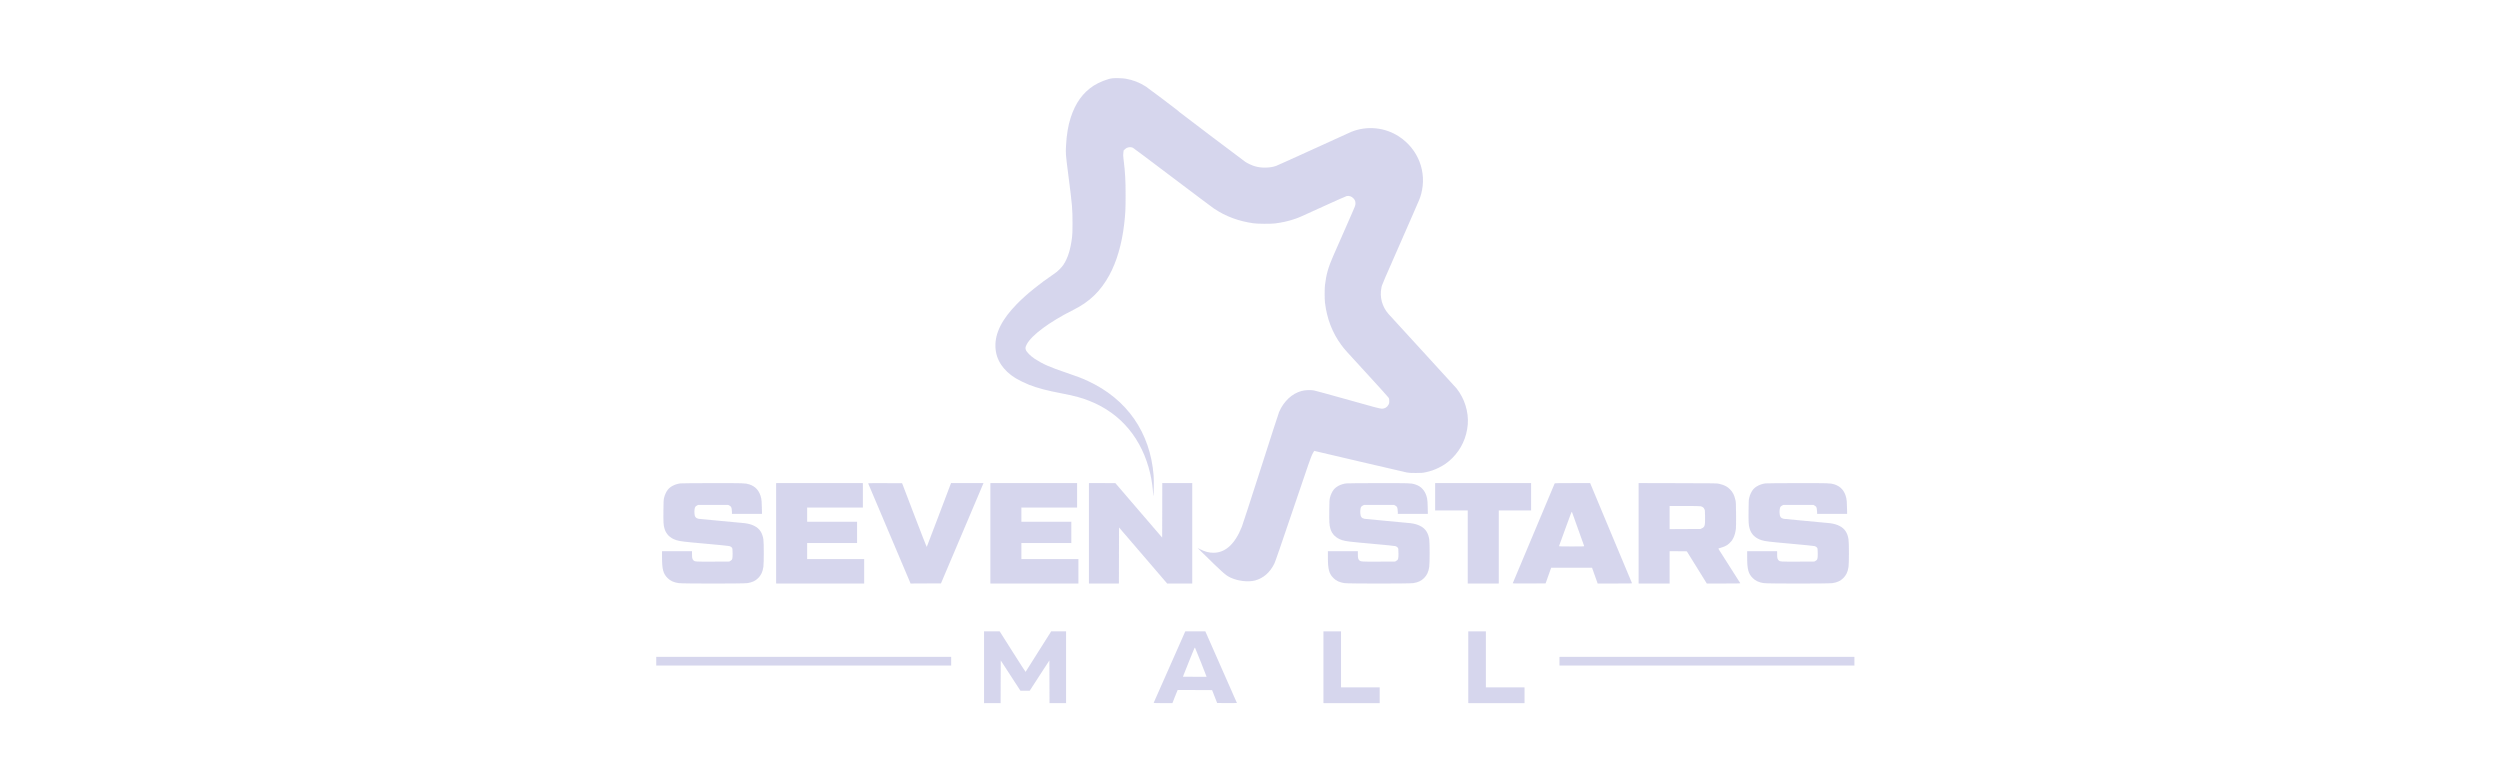 <svg width="160" height="50" viewBox="0 0 160 50" fill="none" xmlns="http://www.w3.org/2000/svg">
<path d="M71.189 5.01C70.9 5.042 70.332 5.265 70.008 5.474C69.305 5.926 68.827 6.589 68.523 7.533C68.361 8.034 68.267 8.595 68.228 9.283C68.198 9.828 68.2 9.855 68.371 11.187C68.627 13.176 68.641 13.339 68.641 14.313C68.641 14.809 68.634 14.996 68.61 15.188C68.518 15.952 68.346 16.505 68.069 16.931C67.937 17.13 67.692 17.373 67.47 17.521C66.544 18.144 65.681 18.842 65.082 19.455C64.113 20.444 63.671 21.334 63.708 22.219C63.74 23.021 64.194 23.714 65.017 24.216C65.202 24.328 65.611 24.529 65.84 24.618C66.405 24.84 66.978 24.991 67.968 25.181C68.794 25.34 69.187 25.446 69.722 25.656C71.736 26.447 73.099 28.08 73.619 30.331C73.716 30.753 73.794 31.317 73.799 31.633C73.801 31.736 73.802 31.744 73.817 31.701C73.844 31.62 73.854 30.721 73.832 30.436C73.615 27.678 72.13 25.541 69.623 24.382C69.238 24.204 68.92 24.081 68.262 23.861C67.201 23.504 66.745 23.304 66.226 22.966C65.964 22.794 65.708 22.538 65.656 22.397C65.612 22.281 65.623 22.217 65.703 22.054C66.004 21.462 67.172 20.593 68.683 19.84C69.731 19.318 70.426 18.649 70.993 17.619C71.467 16.753 71.799 15.622 71.947 14.35C72.026 13.672 72.037 13.416 72.039 12.505C72.039 11.512 72.012 11.054 71.911 10.225C71.879 9.969 71.876 9.912 71.894 9.779L71.913 9.628L71.999 9.549C72.138 9.416 72.352 9.38 72.515 9.463C72.549 9.48 73.683 10.329 75.034 11.352C76.385 12.373 77.583 13.272 77.695 13.348C78.444 13.849 79.268 14.157 80.226 14.291C80.488 14.328 81.331 14.333 81.603 14.3C82.036 14.246 82.457 14.152 82.84 14.022C83.158 13.913 83.118 13.931 84.674 13.22C85.461 12.86 86.143 12.557 86.19 12.547C86.343 12.513 86.509 12.572 86.627 12.701C86.723 12.804 86.757 12.903 86.748 13.046C86.743 13.147 86.721 13.208 86.563 13.565C86.466 13.787 86.185 14.426 85.941 14.986C85.695 15.546 85.421 16.167 85.333 16.367C85.012 17.094 84.876 17.575 84.798 18.25C84.771 18.477 84.771 19.133 84.798 19.36C84.918 20.397 85.275 21.317 85.865 22.106C86.062 22.37 86.072 22.38 87.525 23.962C88.239 24.739 88.844 25.409 88.868 25.451C88.908 25.516 88.913 25.545 88.913 25.669C88.913 25.797 88.908 25.822 88.863 25.903C88.774 26.065 88.624 26.157 88.448 26.157C88.318 26.157 87.993 26.071 86.062 25.526C85.057 25.244 84.169 25 84.085 24.986C83.866 24.948 83.535 24.963 83.311 25.02C82.697 25.18 82.169 25.669 81.866 26.357C81.832 26.435 81.301 28.072 80.687 29.995C80.071 31.916 79.527 33.59 79.477 33.716C79.033 34.823 78.427 35.377 77.658 35.377C77.381 35.377 77.108 35.306 76.814 35.156L76.649 35.074L76.91 35.33C78.264 36.662 78.439 36.819 78.747 36.963C79.219 37.187 79.879 37.266 80.317 37.152C80.858 37.01 81.294 36.627 81.568 36.048C81.624 35.932 82.022 34.774 82.764 32.584C83.74 29.699 83.89 29.268 83.987 29.073C84.048 28.95 84.105 28.854 84.117 28.857C84.157 28.873 89.899 30.212 90.041 30.24C90.163 30.264 90.271 30.271 90.613 30.271C91.005 30.269 91.048 30.266 91.245 30.224C91.541 30.161 91.785 30.077 92.046 29.951C92.403 29.779 92.669 29.593 92.941 29.322C93.523 28.745 93.868 27.994 93.937 27.162C94.003 26.366 93.73 25.496 93.215 24.853C93.163 24.789 92.186 23.718 91.042 22.473C89.899 21.228 88.915 20.153 88.855 20.084C88.453 19.621 88.289 19.01 88.41 18.418C88.458 18.191 88.352 18.44 90.38 13.825C90.853 12.754 90.889 12.664 90.956 12.41C91.329 11.004 90.772 9.554 89.544 8.743C88.644 8.146 87.473 8.031 86.474 8.442C86.392 8.475 85.305 8.97 84.06 9.54C82.815 10.109 81.738 10.595 81.666 10.619C81.445 10.691 81.302 10.714 81.04 10.725C80.756 10.735 80.559 10.711 80.3 10.637C80.12 10.585 79.849 10.459 79.701 10.358C79.554 10.26 75.533 7.22 75.475 7.165C75.449 7.141 75.412 7.104 75.39 7.086C75.32 7.018 73.469 5.625 73.335 5.539C72.938 5.282 72.498 5.112 72.031 5.035C71.834 5.003 71.383 4.989 71.189 5.01Z" fill="#CBCBE8" fill-opacity="0.8"/>
<path d="M43.541 30.937C43.194 30.987 42.903 31.135 42.737 31.344C42.641 31.465 42.545 31.672 42.503 31.852C42.469 31.99 42.466 32.062 42.459 32.683C42.451 33.402 42.461 33.592 42.523 33.816C42.626 34.186 42.878 34.436 43.28 34.568C43.509 34.642 43.748 34.672 45.146 34.796C46.002 34.872 46.61 34.933 46.674 34.949C46.785 34.978 46.85 35.033 46.876 35.121C46.882 35.146 46.887 35.291 46.887 35.444C46.887 35.772 46.87 35.826 46.743 35.898L46.669 35.94L45.644 35.945C44.51 35.95 44.468 35.947 44.379 35.858C44.307 35.785 44.288 35.708 44.288 35.473V35.276H43.329H42.37V35.7C42.37 36.433 42.447 36.718 42.722 36.993C42.903 37.173 43.117 37.273 43.43 37.32C43.674 37.357 47.606 37.357 47.834 37.32C48.144 37.269 48.341 37.179 48.521 37C48.709 36.813 48.807 36.605 48.856 36.285C48.891 36.055 48.891 34.726 48.856 34.51C48.788 34.09 48.603 33.817 48.272 33.656C48.095 33.568 47.93 33.521 47.671 33.484C47.574 33.471 46.887 33.407 46.147 33.341C45.407 33.275 44.763 33.215 44.714 33.205C44.524 33.166 44.456 33.074 44.443 32.83C44.434 32.655 44.46 32.495 44.503 32.432C44.52 32.409 44.567 32.374 44.608 32.352L44.682 32.315H45.642H46.603L46.677 32.352C46.717 32.374 46.764 32.409 46.781 32.432C46.82 32.486 46.845 32.623 46.845 32.771V32.887H47.806H48.768L48.758 32.461C48.751 32.131 48.741 32.004 48.716 31.886C48.615 31.42 48.354 31.12 47.939 30.996C47.69 30.92 47.633 30.918 45.584 30.92C44.515 30.922 43.595 30.928 43.541 30.937Z" fill="#CBCBE8" fill-opacity="0.8"/>
<path d="M49.672 34.132V37.345H52.49H55.308V36.563V35.781H53.482H51.657V35.267V34.754H53.255H54.853V34.073V33.392H53.255H51.657V32.937V32.483H53.44H55.224V31.701V30.918H52.448H49.672V34.132Z" fill="#CBCBE8" fill-opacity="0.8"/>
<path d="M55.567 30.947C55.574 30.964 56.186 32.411 56.928 34.16L58.277 37.345L59.249 37.34L60.222 37.337L61.543 34.224C62.268 32.512 62.88 31.068 62.904 31.014L62.944 30.918H61.906H60.866L60.096 32.949C59.672 34.068 59.319 34.992 59.313 35.003C59.307 35.015 58.953 34.117 58.518 32.976L57.735 30.927L56.645 30.922C55.612 30.918 55.557 30.92 55.567 30.947Z" fill="#CBCBE8" fill-opacity="0.8"/>
<path d="M63.383 34.132V37.345H66.201H69.019V36.563V35.781H67.194H65.368V35.267V34.754H66.967H68.565V34.073V33.392H66.967H65.368V32.937V32.483H67.152H68.935V31.701V30.918H66.159H63.383V34.132Z" fill="#CBCBE8" fill-opacity="0.8"/>
<path d="M69.692 34.132V37.345H70.651H71.61L71.614 35.552L71.618 33.757L73.158 35.55L74.697 37.345H75.501H76.304V34.132V30.918H75.345H74.386L74.383 32.661L74.378 34.406L72.88 32.663L71.383 30.92L70.538 30.918H69.692V34.132Z" fill="#CBCBE8" fill-opacity="0.8"/>
<path d="M86.156 30.937C85.809 30.987 85.518 31.135 85.352 31.344C85.256 31.465 85.16 31.672 85.118 31.852C85.084 31.99 85.081 32.062 85.074 32.683C85.066 33.402 85.076 33.592 85.138 33.816C85.241 34.186 85.493 34.436 85.895 34.568C86.124 34.642 86.363 34.672 87.761 34.796C88.617 34.872 89.225 34.933 89.289 34.949C89.4 34.978 89.465 35.033 89.491 35.121C89.497 35.146 89.502 35.291 89.502 35.444C89.502 35.772 89.486 35.826 89.358 35.898L89.284 35.94L88.259 35.945C87.125 35.95 87.083 35.947 86.994 35.858C86.921 35.785 86.903 35.708 86.903 35.473V35.276H85.944H84.985V35.7C84.985 36.433 85.062 36.718 85.337 36.993C85.518 37.173 85.732 37.273 86.045 37.32C86.289 37.357 90.221 37.357 90.45 37.32C90.759 37.269 90.956 37.179 91.136 37C91.324 36.813 91.422 36.605 91.471 36.285C91.506 36.056 91.506 34.748 91.471 34.519C91.407 34.095 91.22 33.819 90.887 33.656C90.71 33.568 90.545 33.521 90.286 33.484C90.189 33.471 89.502 33.407 88.762 33.341C88.022 33.275 87.377 33.215 87.329 33.205C87.139 33.166 87.071 33.074 87.058 32.83C87.049 32.655 87.075 32.495 87.118 32.432C87.135 32.409 87.182 32.374 87.223 32.352L87.297 32.315H88.257H89.218L89.292 32.352C89.332 32.374 89.379 32.409 89.396 32.432C89.435 32.486 89.46 32.623 89.46 32.771V32.887H90.421H91.383L91.373 32.461C91.366 32.131 91.356 32.004 91.331 31.886C91.23 31.42 90.969 31.12 90.554 30.996C90.305 30.92 90.248 30.918 88.198 30.92C87.13 30.922 86.21 30.928 86.156 30.937Z" fill="#CBCBE8" fill-opacity="0.8"/>
<path d="M91.849 31.793V32.668H92.892H93.935V35.007V37.345H94.928H95.921V35.007V32.668H96.955H97.99V31.793V30.918H94.92H91.849V31.793Z" fill="#CBCBE8" fill-opacity="0.8"/>
<path d="M99.499 30.939C99.494 30.95 98.892 32.387 98.158 34.132C97.426 35.876 96.822 37.313 96.817 37.325C96.811 37.342 97.021 37.345 97.864 37.342L98.919 37.337L99.097 36.835L99.274 36.336H100.583H101.89L101.94 36.474C101.967 36.551 102.05 36.778 102.12 36.978L102.251 37.345H103.352C104.395 37.345 104.454 37.343 104.444 37.315C104.437 37.3 103.833 35.853 103.099 34.102L101.769 30.918H100.638C99.75 30.918 99.506 30.923 99.499 30.939ZM101.001 33.871C101.208 34.445 101.38 34.928 101.385 34.943C101.392 34.971 101.346 34.973 100.581 34.973C99.94 34.973 99.772 34.968 99.777 34.951C99.782 34.941 99.965 34.433 100.187 33.824C100.572 32.759 100.589 32.717 100.608 32.772C100.618 32.803 100.796 33.297 101.001 33.871Z" fill="#CBCBE8" fill-opacity="0.8"/>
<path d="M104.871 34.132V37.345H105.864H106.856V36.31V35.276L107.406 35.279L107.956 35.284L108.596 36.314L109.235 37.345H110.31C111.163 37.345 111.384 37.34 111.377 37.323C111.372 37.313 111.057 36.815 110.675 36.22C110.293 35.622 109.979 35.126 109.975 35.118C109.97 35.106 110.031 35.082 110.115 35.062C110.197 35.04 110.335 34.988 110.423 34.946C110.552 34.882 110.608 34.842 110.719 34.731C110.832 34.618 110.869 34.566 110.933 34.435C111.015 34.266 111.066 34.085 111.096 33.844C111.109 33.746 111.113 33.442 111.108 32.927C111.101 32.224 111.098 32.142 111.067 32.004C110.993 31.679 110.901 31.497 110.717 31.314C110.536 31.132 110.356 31.041 110.028 30.964C109.878 30.928 109.851 30.928 107.374 30.923L104.871 30.917V34.132ZM108.84 32.401C108.958 32.426 109.028 32.478 109.077 32.575C109.117 32.656 109.119 32.671 109.124 33.065C109.132 33.627 109.109 33.72 108.929 33.807L108.833 33.854L107.845 33.859L106.856 33.864V33.124V32.382H107.807C108.419 32.382 108.786 32.389 108.84 32.401Z" fill="#CBCBE8" fill-opacity="0.8"/>
<path d="M112.99 30.937C112.644 30.987 112.353 31.135 112.186 31.344C112.09 31.465 111.994 31.672 111.952 31.852C111.918 31.99 111.915 32.062 111.908 32.683C111.9 33.402 111.91 33.592 111.972 33.816C112.075 34.186 112.327 34.436 112.729 34.568C112.958 34.642 113.197 34.672 114.595 34.796C115.451 34.872 116.059 34.933 116.123 34.949C116.234 34.978 116.299 35.033 116.325 35.121C116.331 35.146 116.336 35.291 116.336 35.444C116.336 35.772 116.32 35.826 116.192 35.898L116.118 35.94L115.093 35.945C113.959 35.95 113.917 35.947 113.828 35.858C113.756 35.785 113.737 35.708 113.737 35.473V35.276H112.778H111.819V35.7C111.819 36.433 111.897 36.718 112.171 36.993C112.353 37.173 112.566 37.273 112.879 37.32C113.123 37.357 117.055 37.357 117.284 37.32C117.593 37.269 117.79 37.179 117.97 37C118.158 36.813 118.256 36.605 118.305 36.285C118.34 36.056 118.34 34.748 118.305 34.519C118.241 34.095 118.054 33.819 117.721 33.656C117.544 33.568 117.38 33.521 117.12 33.484C117.023 33.471 116.336 33.407 115.596 33.341C114.856 33.275 114.212 33.215 114.163 33.205C113.973 33.166 113.905 33.074 113.892 32.83C113.884 32.655 113.909 32.495 113.952 32.432C113.969 32.409 114.016 32.374 114.057 32.352L114.131 32.315H115.091H116.052L116.126 32.352C116.167 32.374 116.214 32.409 116.23 32.432C116.269 32.486 116.294 32.623 116.294 32.771V32.887H117.255H118.217L118.207 32.461C118.201 32.131 118.19 32.004 118.165 31.886C118.064 31.42 117.803 31.12 117.388 30.996C117.139 30.92 117.082 30.918 115.033 30.92C113.964 30.922 113.044 30.928 112.99 30.937Z" fill="#CBCBE8" fill-opacity="0.8"/>
<path d="M62.979 42.703V45H63.509H64.039L64.043 43.634L64.048 42.268L64.679 43.239L65.308 44.209H65.604H65.9L66.529 43.239L67.16 42.268L67.165 43.634L67.169 45H67.698H68.228V42.703V40.407H67.752H67.276L66.46 41.697C66.013 42.406 65.643 42.993 65.638 43C65.633 43.006 65.257 42.426 64.805 41.709L63.98 40.407H63.481H62.979V42.703Z" fill="#CBCBE8" fill-opacity="0.8"/>
<path d="M74.849 42.687C74.293 43.94 73.838 44.975 73.834 44.983C73.831 44.995 74.04 45 74.431 45H75.034L75.2 44.579L75.368 44.159L76.471 44.162L77.573 44.167L77.736 44.579L77.897 44.992L78.531 44.997C78.88 44.998 79.164 44.997 79.164 44.993C79.164 44.986 77.409 41.009 77.184 40.503L77.14 40.407H76.499H75.858L74.849 42.687ZM76.861 42.387C77.063 42.894 77.226 43.309 77.222 43.313C77.221 43.316 76.878 43.316 76.462 43.314L75.707 43.309L76.084 42.36C76.37 41.644 76.464 41.42 76.476 41.442C76.486 41.457 76.657 41.883 76.861 42.387Z" fill="#CBCBE8" fill-opacity="0.8"/>
<path d="M84.699 42.703V45H86.499H88.299V44.495V43.991H87.063H85.826V42.199V40.407H85.263H84.699V42.703Z" fill="#CBCBE8" fill-opacity="0.8"/>
<path d="M93.969 42.703V45H95.769H97.569V44.495V43.991H96.333H95.096V42.199V40.407H94.533H93.969V42.703Z" fill="#CBCBE8" fill-opacity="0.8"/>
<path d="M42 42.317V42.594H51.438H60.876V42.317V42.039H51.438H42V42.317Z" fill="#CBCBE8" fill-opacity="0.8"/>
<path d="M99.807 42.317V42.594H109.245H118.683V42.317V42.039H109.245H99.807V42.317Z" fill="#CBCBE8" fill-opacity="0.8"/>
</svg>

